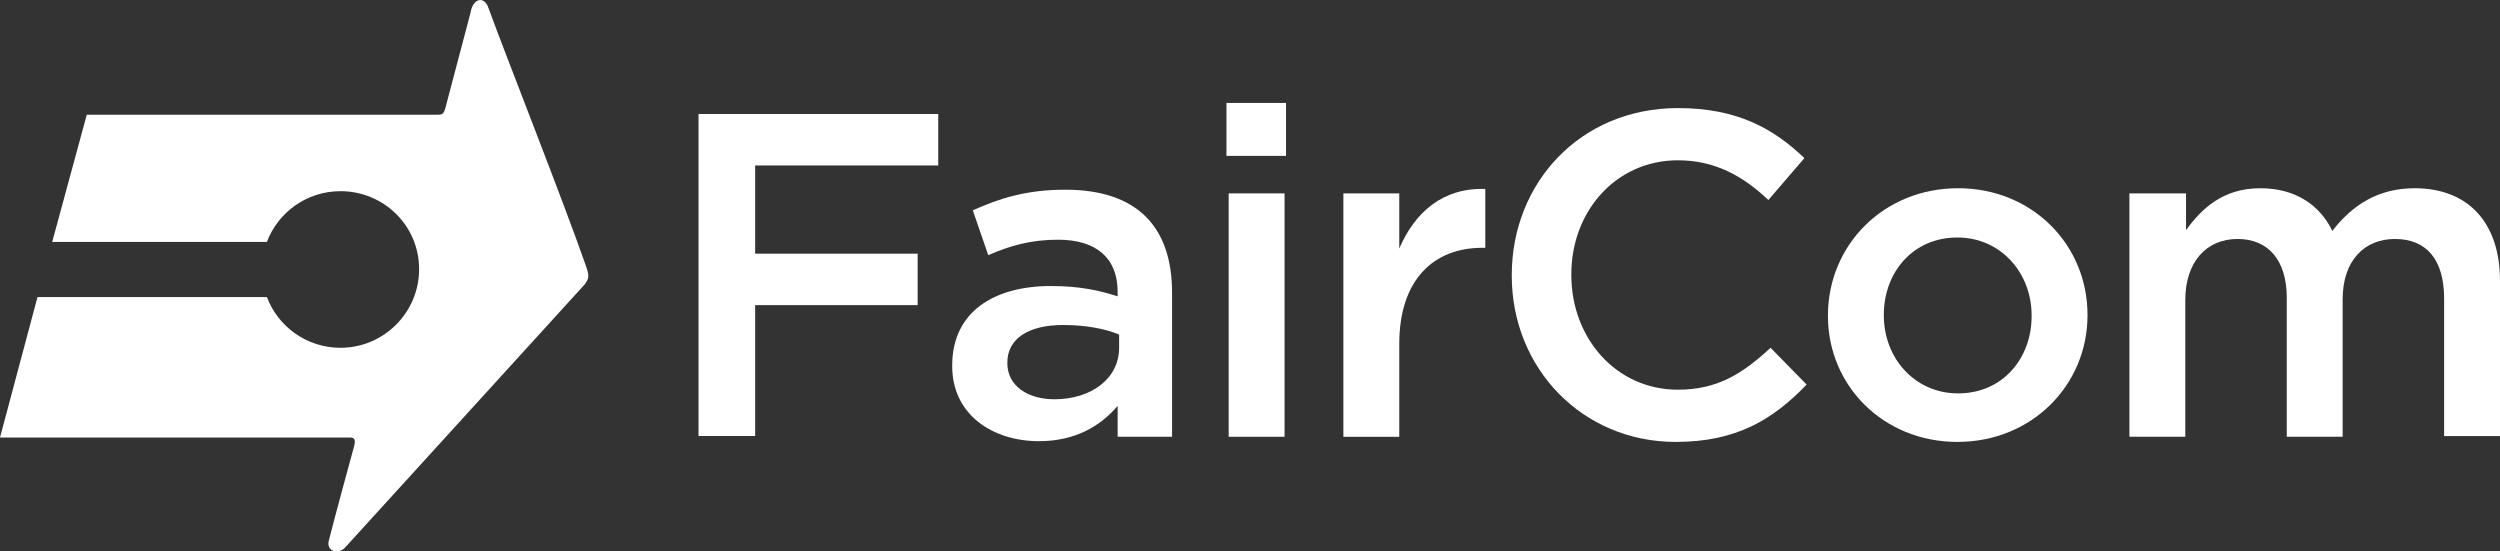 <?xml version="1.0" encoding="utf-8"?>
<!-- Generator: Adobe Illustrator 27.9.0, SVG Export Plug-In . SVG Version: 6.00 Build 0)  -->
<svg version="1.1" id="Layer_1" xmlns="http://www.w3.org/2000/svg" xmlns:xlink="http://www.w3.org/1999/xlink" x="0px" y="0px"
	 viewBox="0 0 340 75" style="enable-background:new 0 0 340 75;" xml:space="preserve">
<rect x="0" y="0" width="340" height="75" fill="#333333" stroke="none"/>
<style type="text/css">
	.st0{fill-rule:evenodd;clip-rule:evenodd;fill:#FFFFFF;}
	.st1{fill:#FFFFFF;}
</style>
<path class="st0" d="M79.7,36.2C76.6,27.3,68.8,7.6,66.4,1c-0.6-1.6-2.1-1.2-2.4,0.7l-3.3,12.5c-0.3,1.3-0.5,1.4-1.1,1.4H11.8
	L7.1,32.9h29.2c1.5-4,5.4-6.9,10-6.9C52.2,26,57,30.7,57,36.6c0,5.9-4.8,10.7-10.7,10.7c-4.6,0-8.5-2.9-10-6.9H5.1L0,59.5l47.6,0
	c0.7,0,0.8,0.4,0.5,1.4c0,0-2.6,9.5-3.4,12.7c-0.3,1.3,1.2,1.9,2.2,0.9l32.6-35.8C80.2,37.8,80.1,37.4,79.7,36.2z"/>
<g>
	<path class="st1" d="M95,15.5h32.6v7h-24.9v12h22.1v7h-22.1v17.8H95V15.5z"/>
	<path class="st1" d="M152,59.3v-4.1c-2.3,2.7-5.7,4.8-10.7,4.8c-6.3,0-11.8-3.6-11.8-10.2v-0.1c0-7.3,5.7-10.8,13.4-10.8
		c4,0,6.6,0.6,9.1,1.4v-0.6c0-4.6-2.9-7.1-8.1-7.1c-3.7,0-6.5,0.8-9.5,2.1l-2.1-6.1c3.6-1.6,7.2-2.8,12.6-2.8
		c9.8,0,14.5,5.1,14.5,14v19.6H152z M152.2,45.5c-1.9-0.8-4.6-1.3-7.6-1.3c-4.8,0-7.6,1.9-7.6,5.1v0.1c0,3.1,2.8,4.9,6.4,4.9
		c5,0,8.8-2.8,8.8-7V45.5z"/>
	<path class="st1" d="M166.8,14h8.1v7.2h-8.1V14z M167.1,26.3h7.6v33.1h-7.6V26.3z"/>
	<path class="st1" d="M182.7,26.3h7.6v7.5c2.1-4.9,5.9-8.3,11.7-8.1v8h-0.4c-6.6,0-11.3,4.3-11.3,13.1v12.6h-7.6V26.3z"/>
	<path class="st1" d="M205.6,37.5v-0.1c0-12.5,9.3-22.7,22.6-22.7c8.1,0,13,2.8,17.2,6.8l-4.9,5.7c-3.5-3.3-7.3-5.4-12.3-5.4
		c-8.4,0-14.5,6.9-14.5,15.5v0.1c0,8.6,6.1,15.6,14.5,15.6c5.4,0,8.8-2.2,12.6-5.7l4.9,5c-4.6,4.8-9.6,7.8-17.8,7.8
		C215.2,60.1,205.6,50.1,205.6,37.5z"/>
	<path class="st1" d="M248.6,43v-0.1c0-9.5,7.5-17.3,17.7-17.3c10.1,0,17.6,7.7,17.6,17.2v0.1c0,9.4-7.5,17.2-17.7,17.2
		C256.1,60.1,248.6,52.4,248.6,43z M276.3,43v-0.1c0-5.8-4.2-10.6-10.1-10.6c-6.1,0-10,4.8-10,10.5v0.1c0,5.8,4.2,10.6,10.1,10.6
		C272.4,53.5,276.3,48.7,276.3,43z"/>
	<path class="st1" d="M289.7,26.3h7.6v5c2.1-2.9,5-5.7,10.1-5.7c4.8,0,8.1,2.3,9.8,5.8c2.7-3.5,6.2-5.8,11.2-5.8
		c7.2,0,11.6,4.6,11.6,12.6v21.1h-7.6V40.6c0-5.3-2.4-8.1-6.7-8.1c-4.1,0-7.1,2.9-7.1,8.2v18.7h-7.6V40.5c0-5.1-2.5-8-6.7-8
		c-4.2,0-7.1,3.1-7.1,8.3v18.6h-7.6V26.3z"/>
</g>
</svg>
